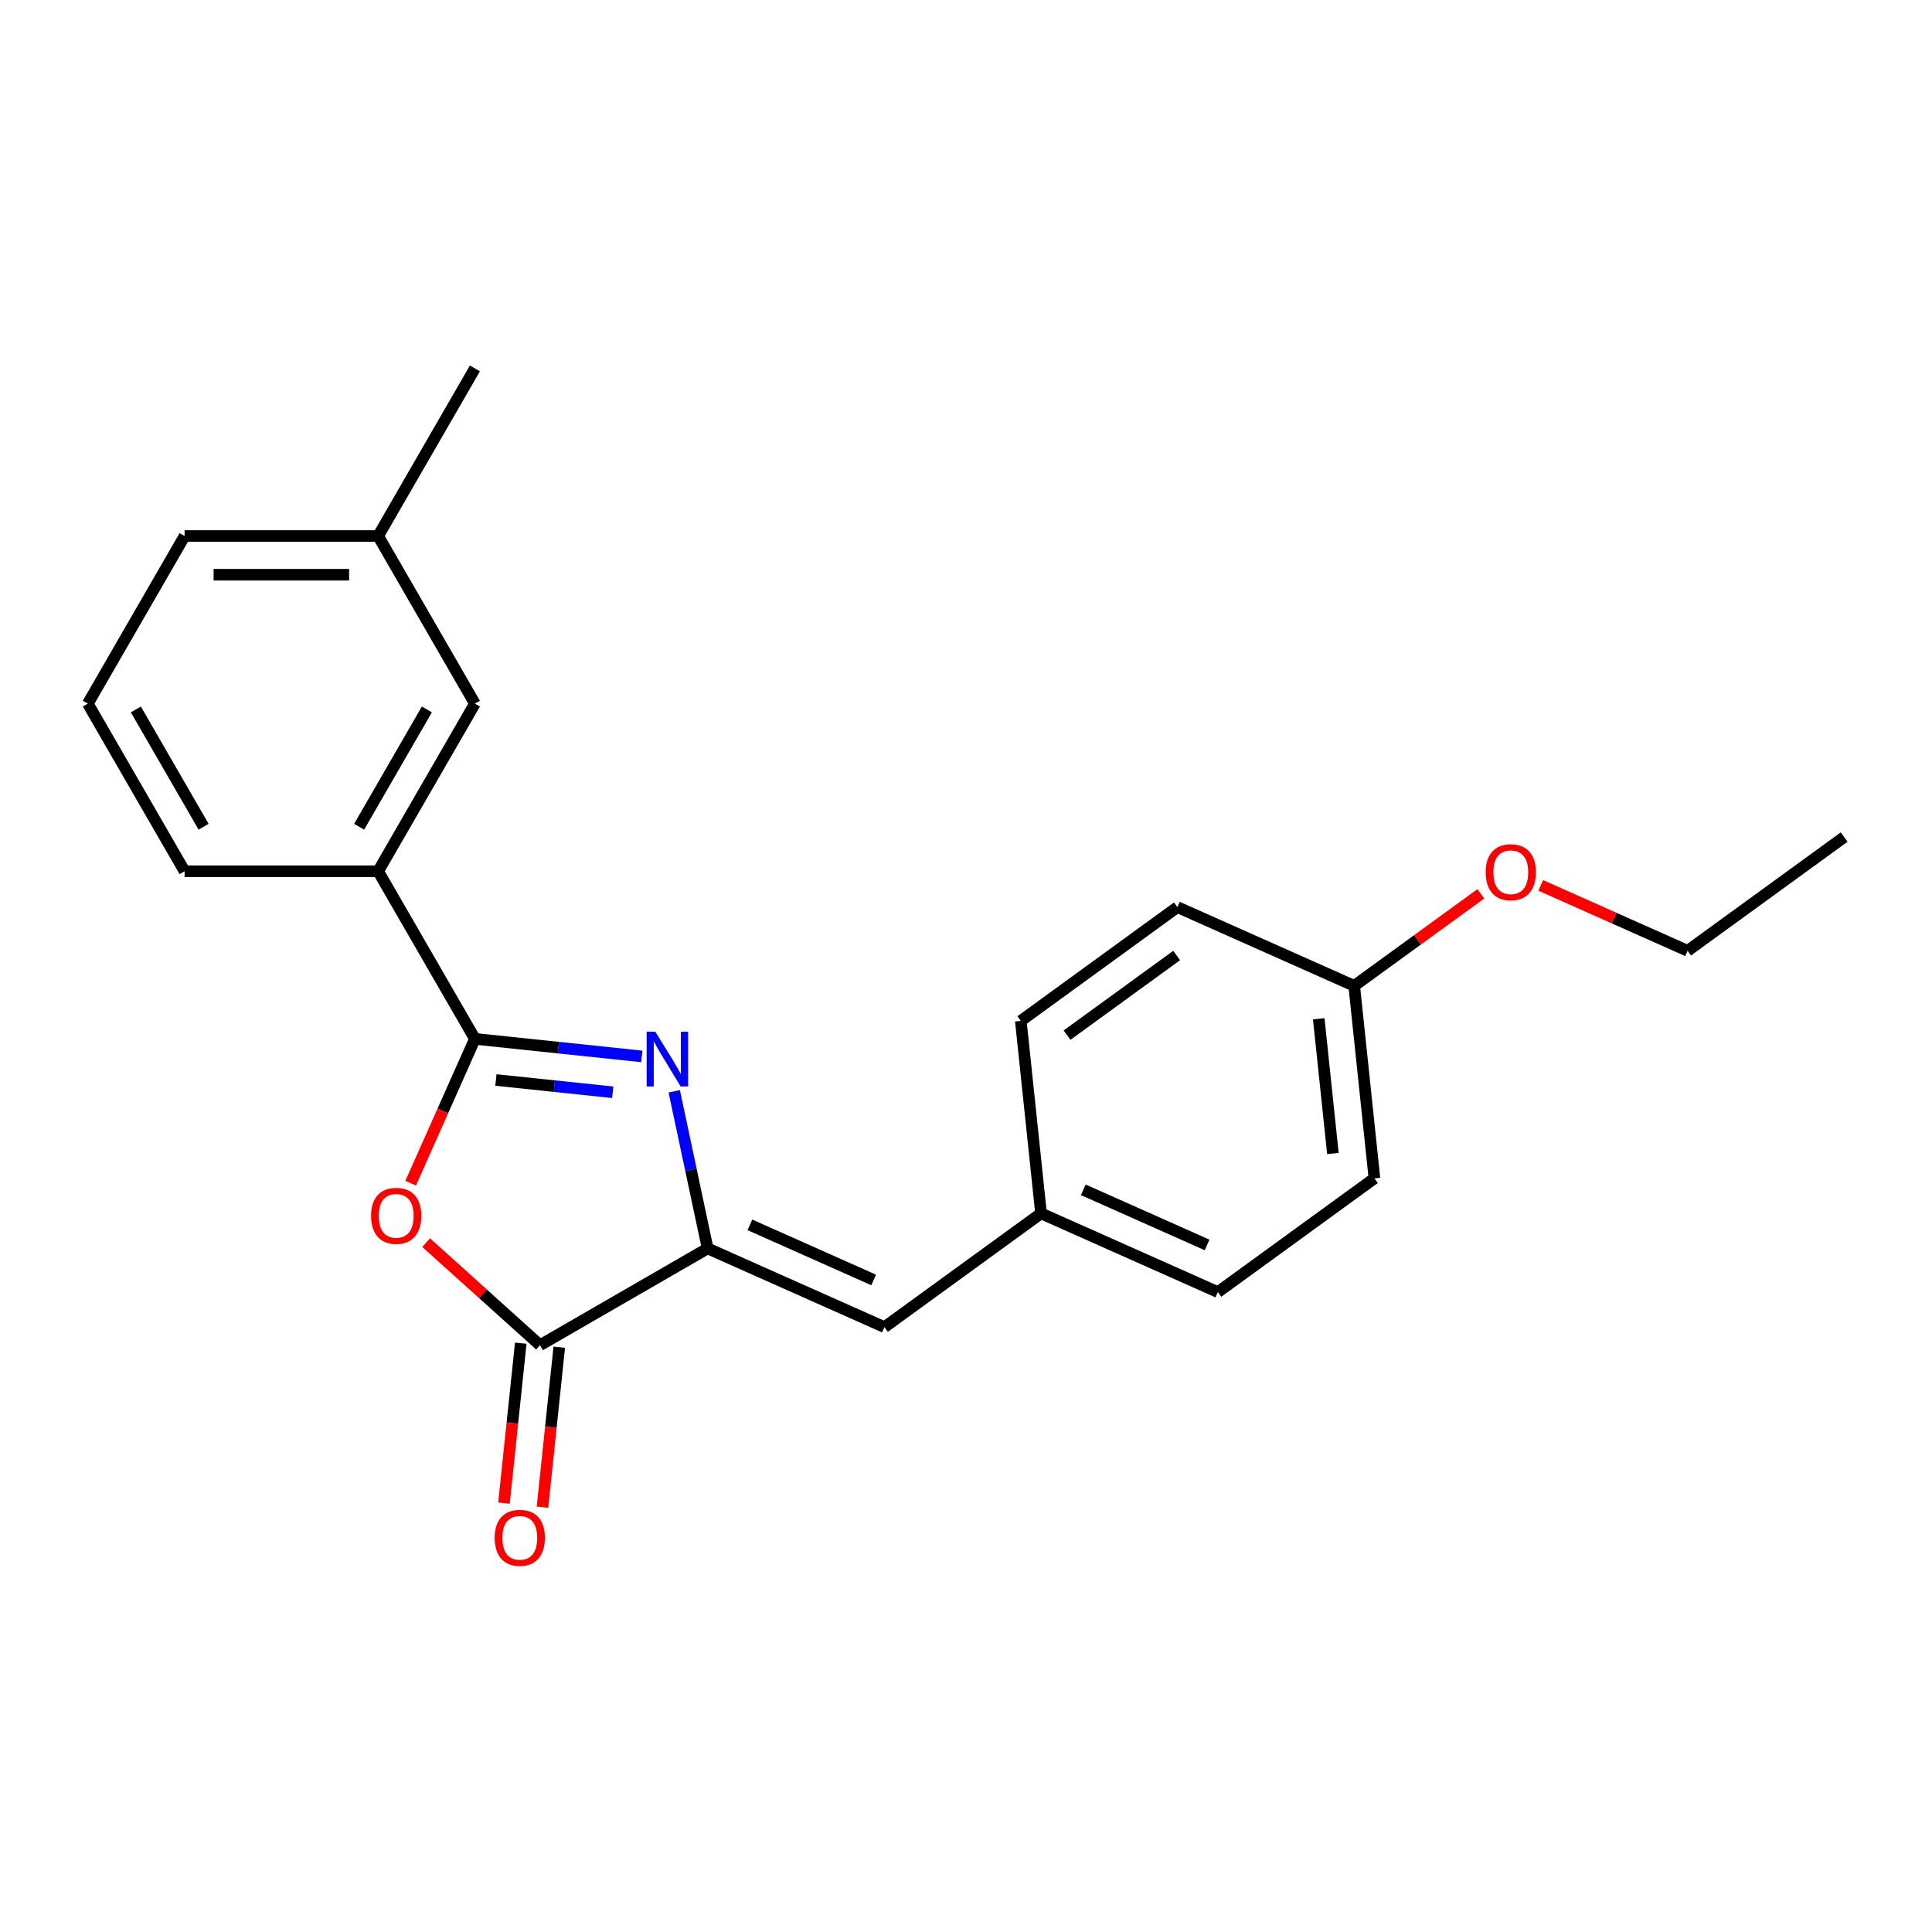 <?xml version='1.0' encoding='iso-8859-1'?>
<svg version='1.1' baseProfile='full'
              xmlns='http://www.w3.org/2000/svg'
                      xmlns:rdkit='http://www.rdkit.org/xml'
                      xmlns:xlink='http://www.w3.org/1999/xlink'
                  xml:space='preserve'
width='1000px' height='1000px' viewBox='0 0 1000 1000'>
<!-- END OF HEADER -->
<rect style='opacity:1.0;fill:#FFFFFF;stroke:none' width='1000' height='1000' x='0' y='0'> </rect>
<path class='bond-0' d='M 332.2,546.795 L 289.007,542.256' style='fill:none;fill-rule:evenodd;stroke:#0000FF;stroke-width:6px;stroke-linecap:butt;stroke-linejoin:miter;stroke-opacity:1' />
<path class='bond-0' d='M 289.007,542.256 L 245.814,537.716' style='fill:none;fill-rule:evenodd;stroke:#000000;stroke-width:6px;stroke-linecap:butt;stroke-linejoin:miter;stroke-opacity:1' />
<path class='bond-0' d='M 317.148,565.36 L 286.913,562.182' style='fill:none;fill-rule:evenodd;stroke:#0000FF;stroke-width:6px;stroke-linecap:butt;stroke-linejoin:miter;stroke-opacity:1' />
<path class='bond-0' d='M 286.913,562.182 L 256.677,559.004' style='fill:none;fill-rule:evenodd;stroke:#000000;stroke-width:6px;stroke-linecap:butt;stroke-linejoin:miter;stroke-opacity:1' />
<path class='bond-1' d='M 348.987,564.852 L 357.63,605.515' style='fill:none;fill-rule:evenodd;stroke:#0000FF;stroke-width:6px;stroke-linecap:butt;stroke-linejoin:miter;stroke-opacity:1' />
<path class='bond-1' d='M 357.63,605.515 L 366.273,646.178' style='fill:none;fill-rule:evenodd;stroke:#000000;stroke-width:6px;stroke-linecap:butt;stroke-linejoin:miter;stroke-opacity:1' />
<path class='bond-2' d='M 245.814,537.716 L 229.186,575.063' style='fill:none;fill-rule:evenodd;stroke:#000000;stroke-width:6px;stroke-linecap:butt;stroke-linejoin:miter;stroke-opacity:1' />
<path class='bond-2' d='M 229.186,575.063 L 212.558,612.41' style='fill:none;fill-rule:evenodd;stroke:#FF0000;stroke-width:6px;stroke-linecap:butt;stroke-linejoin:miter;stroke-opacity:1' />
<path class='bond-5' d='M 245.814,537.716 L 195.724,450.958' style='fill:none;fill-rule:evenodd;stroke:#000000;stroke-width:6px;stroke-linecap:butt;stroke-linejoin:miter;stroke-opacity:1' />
<path class='bond-3' d='M 366.273,646.178 L 279.515,696.268' style='fill:none;fill-rule:evenodd;stroke:#000000;stroke-width:6px;stroke-linecap:butt;stroke-linejoin:miter;stroke-opacity:1' />
<path class='bond-4' d='M 366.273,646.178 L 457.792,686.925' style='fill:none;fill-rule:evenodd;stroke:#000000;stroke-width:6px;stroke-linecap:butt;stroke-linejoin:miter;stroke-opacity:1' />
<path class='bond-4' d='M 388.15,633.986 L 452.213,662.509' style='fill:none;fill-rule:evenodd;stroke:#000000;stroke-width:6px;stroke-linecap:butt;stroke-linejoin:miter;stroke-opacity:1' />
<path class='bond-22' d='M 220.572,643.195 L 250.043,669.731' style='fill:none;fill-rule:evenodd;stroke:#FF0000;stroke-width:6px;stroke-linecap:butt;stroke-linejoin:miter;stroke-opacity:1' />
<path class='bond-22' d='M 250.043,669.731 L 279.515,696.268' style='fill:none;fill-rule:evenodd;stroke:#000000;stroke-width:6px;stroke-linecap:butt;stroke-linejoin:miter;stroke-opacity:1' />
<path class='bond-6' d='M 269.552,695.22 L 265.2,736.624' style='fill:none;fill-rule:evenodd;stroke:#000000;stroke-width:6px;stroke-linecap:butt;stroke-linejoin:miter;stroke-opacity:1' />
<path class='bond-6' d='M 265.2,736.624 L 260.849,778.027' style='fill:none;fill-rule:evenodd;stroke:#FF0000;stroke-width:6px;stroke-linecap:butt;stroke-linejoin:miter;stroke-opacity:1' />
<path class='bond-6' d='M 289.478,697.315 L 285.126,738.718' style='fill:none;fill-rule:evenodd;stroke:#000000;stroke-width:6px;stroke-linecap:butt;stroke-linejoin:miter;stroke-opacity:1' />
<path class='bond-6' d='M 285.126,738.718 L 280.775,780.121' style='fill:none;fill-rule:evenodd;stroke:#FF0000;stroke-width:6px;stroke-linecap:butt;stroke-linejoin:miter;stroke-opacity:1' />
<path class='bond-8' d='M 457.792,686.925 L 538.839,628.04' style='fill:none;fill-rule:evenodd;stroke:#000000;stroke-width:6px;stroke-linecap:butt;stroke-linejoin:miter;stroke-opacity:1' />
<path class='bond-7' d='M 195.724,450.958 L 245.814,364.2' style='fill:none;fill-rule:evenodd;stroke:#000000;stroke-width:6px;stroke-linecap:butt;stroke-linejoin:miter;stroke-opacity:1' />
<path class='bond-7' d='M 185.886,427.926 L 220.949,367.195' style='fill:none;fill-rule:evenodd;stroke:#000000;stroke-width:6px;stroke-linecap:butt;stroke-linejoin:miter;stroke-opacity:1' />
<path class='bond-16' d='M 195.724,450.958 L 95.544,450.958' style='fill:none;fill-rule:evenodd;stroke:#000000;stroke-width:6px;stroke-linecap:butt;stroke-linejoin:miter;stroke-opacity:1' />
<path class='bond-10' d='M 245.814,364.2 L 195.724,277.441' style='fill:none;fill-rule:evenodd;stroke:#000000;stroke-width:6px;stroke-linecap:butt;stroke-linejoin:miter;stroke-opacity:1' />
<path class='bond-11' d='M 538.839,628.04 L 528.367,528.41' style='fill:none;fill-rule:evenodd;stroke:#000000;stroke-width:6px;stroke-linecap:butt;stroke-linejoin:miter;stroke-opacity:1' />
<path class='bond-12' d='M 538.839,628.04 L 630.357,668.787' style='fill:none;fill-rule:evenodd;stroke:#000000;stroke-width:6px;stroke-linecap:butt;stroke-linejoin:miter;stroke-opacity:1' />
<path class='bond-12' d='M 560.716,615.849 L 624.779,644.371' style='fill:none;fill-rule:evenodd;stroke:#000000;stroke-width:6px;stroke-linecap:butt;stroke-linejoin:miter;stroke-opacity:1' />
<path class='bond-9' d='M 700.933,510.272 L 711.404,609.903' style='fill:none;fill-rule:evenodd;stroke:#000000;stroke-width:6px;stroke-linecap:butt;stroke-linejoin:miter;stroke-opacity:1' />
<path class='bond-9' d='M 682.577,527.311 L 689.908,597.053' style='fill:none;fill-rule:evenodd;stroke:#000000;stroke-width:6px;stroke-linecap:butt;stroke-linejoin:miter;stroke-opacity:1' />
<path class='bond-15' d='M 700.933,510.272 L 733.704,486.463' style='fill:none;fill-rule:evenodd;stroke:#000000;stroke-width:6px;stroke-linecap:butt;stroke-linejoin:miter;stroke-opacity:1' />
<path class='bond-15' d='M 733.704,486.463 L 766.475,462.653' style='fill:none;fill-rule:evenodd;stroke:#FF0000;stroke-width:6px;stroke-linecap:butt;stroke-linejoin:miter;stroke-opacity:1' />
<path class='bond-23' d='M 700.933,510.272 L 609.414,469.526' style='fill:none;fill-rule:evenodd;stroke:#000000;stroke-width:6px;stroke-linecap:butt;stroke-linejoin:miter;stroke-opacity:1' />
<path class='bond-20' d='M 195.724,277.441 L 245.814,190.683' style='fill:none;fill-rule:evenodd;stroke:#000000;stroke-width:6px;stroke-linecap:butt;stroke-linejoin:miter;stroke-opacity:1' />
<path class='bond-24' d='M 195.724,277.441 L 95.544,277.441' style='fill:none;fill-rule:evenodd;stroke:#000000;stroke-width:6px;stroke-linecap:butt;stroke-linejoin:miter;stroke-opacity:1' />
<path class='bond-24' d='M 180.697,297.477 L 110.571,297.477' style='fill:none;fill-rule:evenodd;stroke:#000000;stroke-width:6px;stroke-linecap:butt;stroke-linejoin:miter;stroke-opacity:1' />
<path class='bond-13' d='M 528.367,528.41 L 609.414,469.526' style='fill:none;fill-rule:evenodd;stroke:#000000;stroke-width:6px;stroke-linecap:butt;stroke-linejoin:miter;stroke-opacity:1' />
<path class='bond-13' d='M 552.301,535.786 L 609.034,494.568' style='fill:none;fill-rule:evenodd;stroke:#000000;stroke-width:6px;stroke-linecap:butt;stroke-linejoin:miter;stroke-opacity:1' />
<path class='bond-14' d='M 630.357,668.787 L 711.404,609.903' style='fill:none;fill-rule:evenodd;stroke:#000000;stroke-width:6px;stroke-linecap:butt;stroke-linejoin:miter;stroke-opacity:1' />
<path class='bond-19' d='M 797.484,458.291 L 835.491,475.213' style='fill:none;fill-rule:evenodd;stroke:#FF0000;stroke-width:6px;stroke-linecap:butt;stroke-linejoin:miter;stroke-opacity:1' />
<path class='bond-19' d='M 835.491,475.213 L 873.498,492.135' style='fill:none;fill-rule:evenodd;stroke:#000000;stroke-width:6px;stroke-linecap:butt;stroke-linejoin:miter;stroke-opacity:1' />
<path class='bond-17' d='M 95.544,450.958 L 45.455,364.2' style='fill:none;fill-rule:evenodd;stroke:#000000;stroke-width:6px;stroke-linecap:butt;stroke-linejoin:miter;stroke-opacity:1' />
<path class='bond-17' d='M 105.383,427.926 L 70.32,367.195' style='fill:none;fill-rule:evenodd;stroke:#000000;stroke-width:6px;stroke-linecap:butt;stroke-linejoin:miter;stroke-opacity:1' />
<path class='bond-18' d='M 45.455,364.2 L 95.544,277.441' style='fill:none;fill-rule:evenodd;stroke:#000000;stroke-width:6px;stroke-linecap:butt;stroke-linejoin:miter;stroke-opacity:1' />
<path class='bond-21' d='M 873.498,492.135 L 954.545,433.251' style='fill:none;fill-rule:evenodd;stroke:#000000;stroke-width:6px;stroke-linecap:butt;stroke-linejoin:miter;stroke-opacity:1' />
<path  class='atom-0' d='M 339.185 534.027
L 348.465 549.027
Q 349.385 550.507, 350.865 553.187
Q 352.345 555.867, 352.425 556.027
L 352.425 534.027
L 356.185 534.027
L 356.185 562.347
L 352.305 562.347
L 342.345 545.947
Q 341.185 544.027, 339.945 541.827
Q 338.745 539.627, 338.385 538.947
L 338.385 562.347
L 334.705 562.347
L 334.705 534.027
L 339.185 534.027
' fill='#0000FF'/>
<path  class='atom-3' d='M 192.067 629.314
Q 192.067 622.514, 195.427 618.714
Q 198.787 614.914, 205.067 614.914
Q 211.347 614.914, 214.707 618.714
Q 218.067 622.514, 218.067 629.314
Q 218.067 636.194, 214.667 640.114
Q 211.267 643.994, 205.067 643.994
Q 198.827 643.994, 195.427 640.114
Q 192.067 636.234, 192.067 629.314
M 205.067 640.794
Q 209.387 640.794, 211.707 637.914
Q 214.067 634.994, 214.067 629.314
Q 214.067 623.754, 211.707 620.954
Q 209.387 618.114, 205.067 618.114
Q 200.747 618.114, 198.387 620.914
Q 196.067 623.714, 196.067 629.314
Q 196.067 635.034, 198.387 637.914
Q 200.747 640.794, 205.067 640.794
' fill='#FF0000'/>
<path  class='atom-7' d='M 256.043 795.978
Q 256.043 789.178, 259.403 785.378
Q 262.763 781.578, 269.043 781.578
Q 275.323 781.578, 278.683 785.378
Q 282.043 789.178, 282.043 795.978
Q 282.043 802.858, 278.643 806.778
Q 275.243 810.658, 269.043 810.658
Q 262.803 810.658, 259.403 806.778
Q 256.043 802.898, 256.043 795.978
M 269.043 807.458
Q 273.363 807.458, 275.683 804.578
Q 278.043 801.658, 278.043 795.978
Q 278.043 790.418, 275.683 787.618
Q 273.363 784.778, 269.043 784.778
Q 264.723 784.778, 262.363 787.578
Q 260.043 790.378, 260.043 795.978
Q 260.043 801.698, 262.363 804.578
Q 264.723 807.458, 269.043 807.458
' fill='#FF0000'/>
<path  class='atom-16' d='M 768.98 451.468
Q 768.98 444.668, 772.34 440.868
Q 775.7 437.068, 781.98 437.068
Q 788.26 437.068, 791.62 440.868
Q 794.98 444.668, 794.98 451.468
Q 794.98 458.348, 791.58 462.268
Q 788.18 466.148, 781.98 466.148
Q 775.74 466.148, 772.34 462.268
Q 768.98 458.388, 768.98 451.468
M 781.98 462.948
Q 786.3 462.948, 788.62 460.068
Q 790.98 457.148, 790.98 451.468
Q 790.98 445.908, 788.62 443.108
Q 786.3 440.268, 781.98 440.268
Q 777.66 440.268, 775.3 443.068
Q 772.98 445.868, 772.98 451.468
Q 772.98 457.188, 775.3 460.068
Q 777.66 462.948, 781.98 462.948
' fill='#FF0000'/>
</svg>
